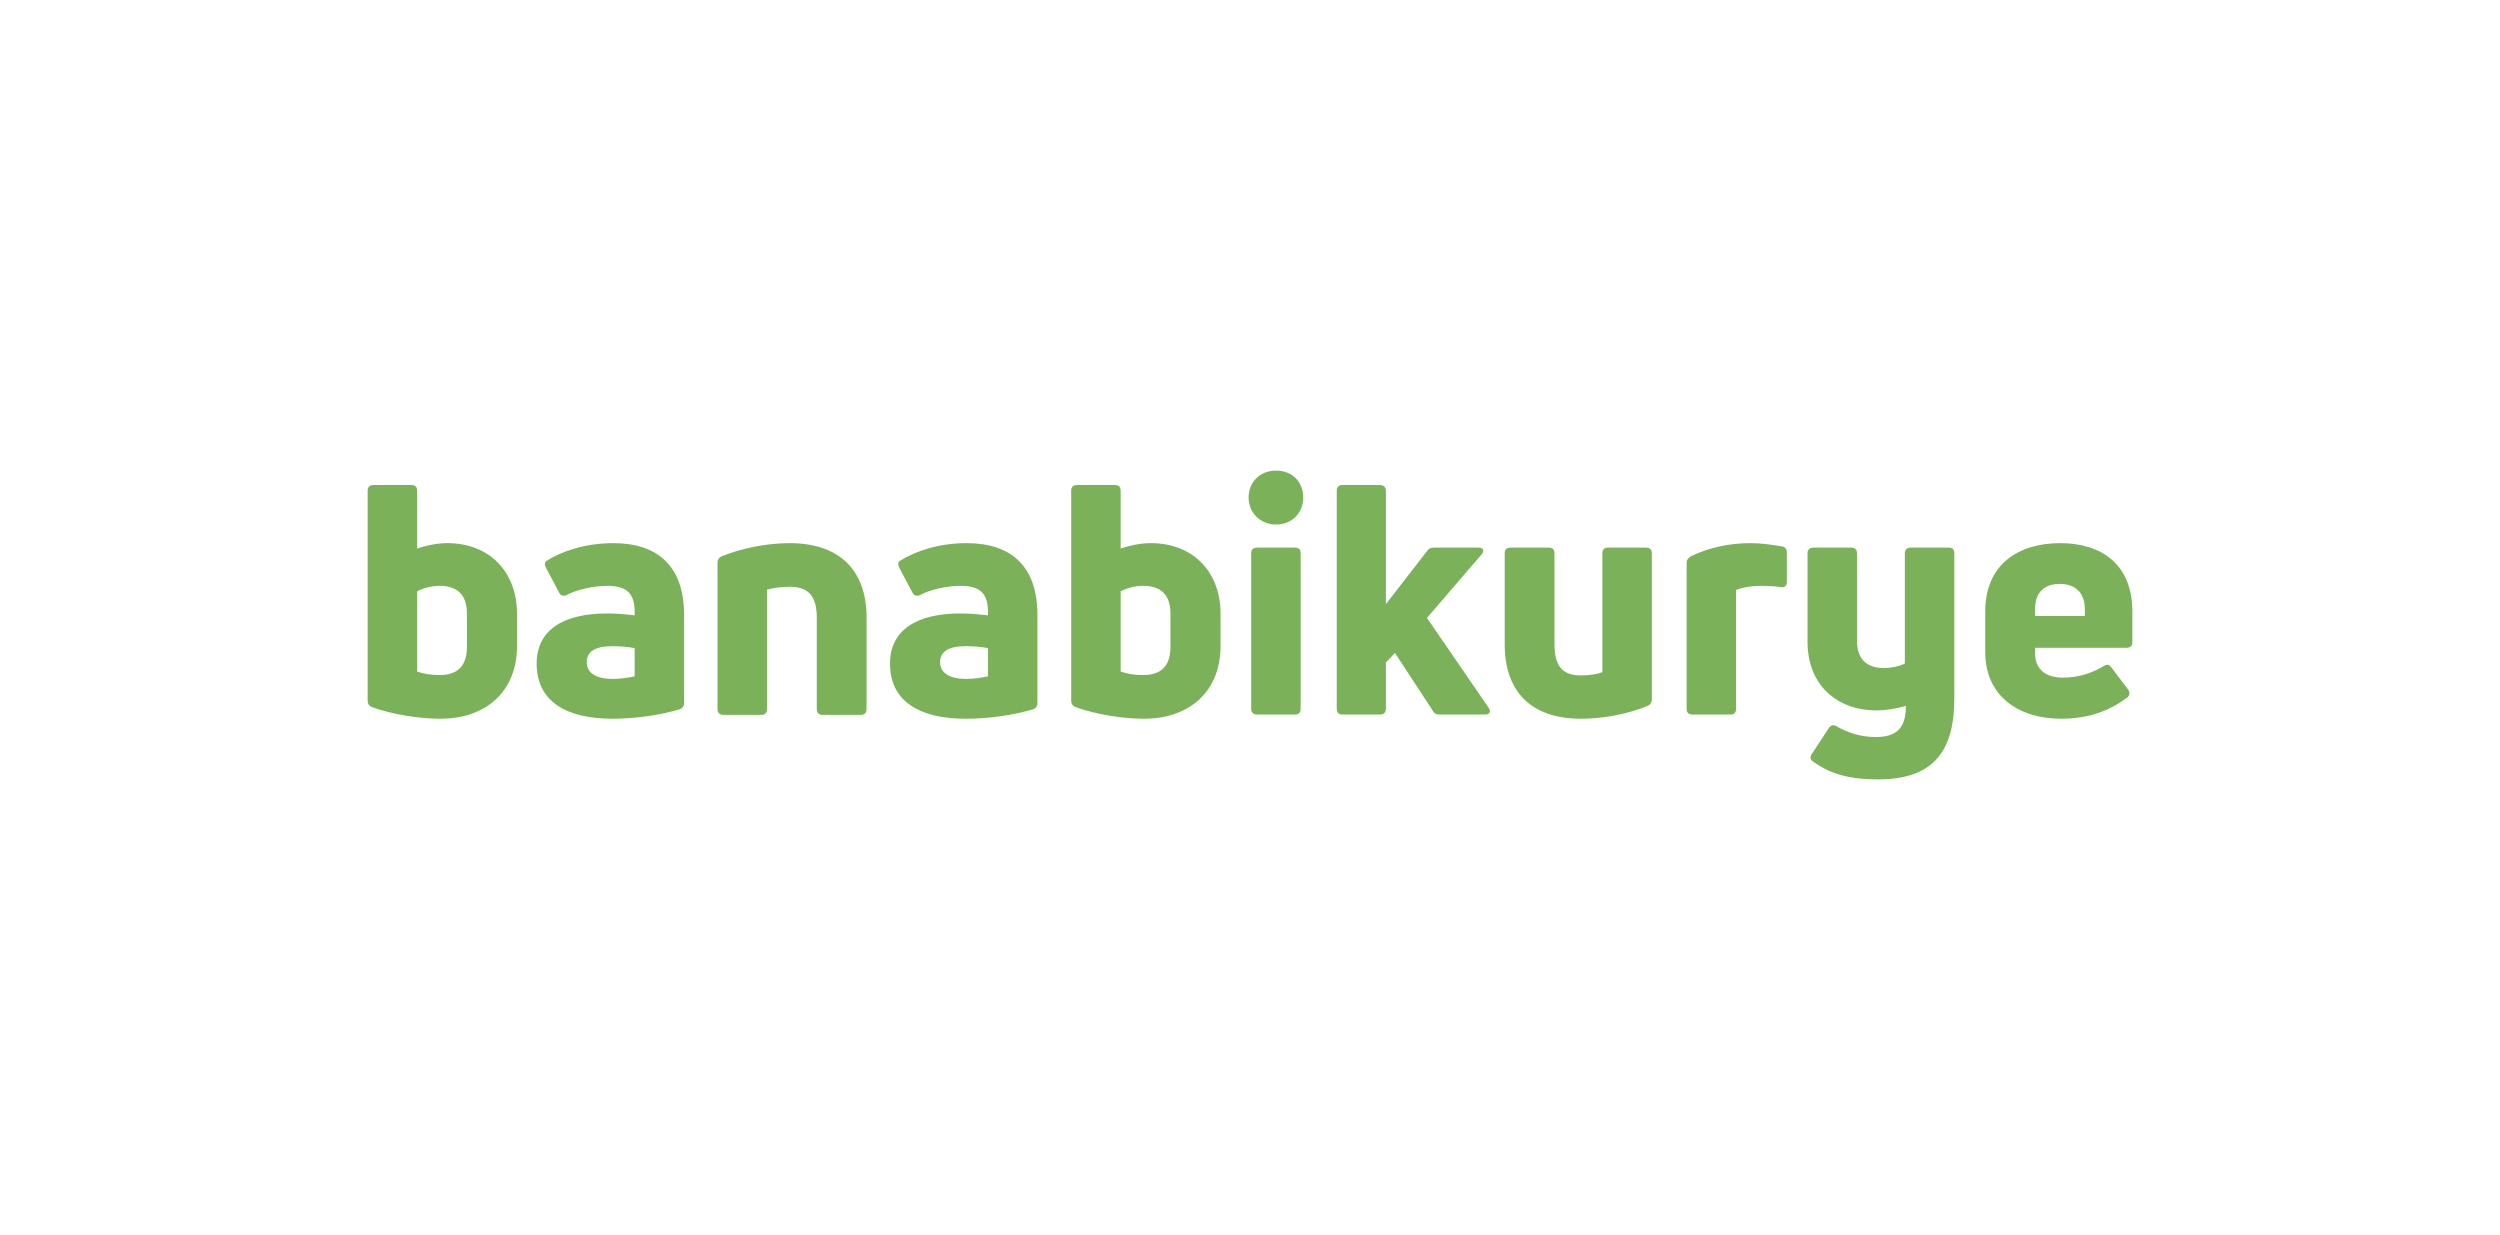 <?xml version="1.0" encoding="UTF-8"?>
<svg width="170px" height="84px" viewBox="0 0 170 84" version="1.1" xmlns="http://www.w3.org/2000/svg" xmlns:xlink="http://www.w3.org/1999/xlink">
    <title>Group 44</title>
    <defs>
        <rect id="path-1" x="0" y="0" width="170" height="84" rx="10"></rect>
    </defs>
    <g id="Lojistik-entegrasyonları" stroke="none" stroke-width="1" fill="none" fill-rule="evenodd">
        <g id="Entegrasyonlar" transform="translate(-335, -1490)">
            <g id="Group-44" transform="translate(335, 1490)">
                <g id="Bitmap-Copy-26">
                    <mask id="mask-2" fill="white">
                        <use xlink:href="#path-1"></use>
                    </mask>
                    <g id="Mask"></g>
                </g>
                <g id="banabikurye" transform="translate(25, 32)" fill="#7BB259" fill-rule="nonzero">
                    <path d="M3.364,5.305 L3.364,1.375 C3.364,1.113 3.232,0.982 2.99,0.982 L0.396,0.982 C0.132,0.982 0,1.113 0,1.375 L0,15.63 C0,15.848 0.088,16.001 0.308,16.088 C1.649,16.569 3.452,16.874 4.947,16.874 C8.026,16.874 10.158,15.041 10.158,11.919 L10.158,9.758 C10.158,6.811 8.223,4.933 5.409,4.933 C4.683,4.933 3.914,5.108 3.364,5.305 Z M4.881,13.905 C4.332,13.905 3.782,13.818 3.364,13.665 L3.364,8.208 C3.782,7.99 4.31,7.837 4.903,7.837 C6.091,7.837 6.75,8.448 6.75,9.714 L6.75,11.984 C6.75,13.338 6.069,13.905 4.881,13.905 Z M12.174,6.134 C12.02,6.243 12.02,6.396 12.13,6.614 L13.031,8.317 C13.141,8.535 13.361,8.557 13.559,8.448 C14.197,8.099 15.34,7.837 16.308,7.837 C17.737,7.837 18.155,8.47 18.155,9.627 L18.155,9.845 C17.605,9.78 16.967,9.714 16.286,9.714 C13.295,9.714 11.492,10.849 11.492,13.12 C11.492,15.695 13.493,16.874 16.659,16.874 C18.155,16.874 19.892,16.634 21.189,16.241 C21.409,16.176 21.519,16.023 21.519,15.805 L21.519,9.823 C21.519,6.505 19.738,4.933 16.703,4.933 C14.812,4.933 13.207,5.479 12.174,6.134 L12.174,6.134 Z M14.9,13.032 C14.9,12.334 15.428,11.941 16.637,11.941 C17.121,11.941 17.715,11.984 18.155,12.072 L18.155,13.993 C17.759,14.08 17.165,14.167 16.659,14.167 C15.604,14.167 14.9,13.796 14.9,13.032 Z M26.781,16.612 C27.023,16.612 27.155,16.459 27.155,16.219 L27.155,8.099 C27.507,7.99 28.078,7.902 28.694,7.902 C29.86,7.902 30.541,8.404 30.541,9.998 L30.541,16.219 C30.541,16.459 30.673,16.612 30.937,16.612 L33.531,16.612 C33.795,16.612 33.927,16.459 33.927,16.219 L33.927,9.998 C33.927,6.723 32.036,4.933 28.694,4.933 C27.133,4.933 25.418,5.283 24.077,5.828 C23.879,5.916 23.791,6.069 23.791,6.287 L23.791,16.219 C23.791,16.459 23.923,16.612 24.187,16.612 L26.781,16.612 L26.781,16.612 Z M36.201,6.134 C36.048,6.243 36.048,6.396 36.157,6.614 L37.059,8.317 C37.169,8.535 37.389,8.557 37.587,8.448 C38.224,8.099 39.368,7.837 40.335,7.837 C41.764,7.837 42.182,8.47 42.182,9.627 L42.182,9.845 C41.632,9.78 40.995,9.714 40.313,9.714 C37.323,9.714 35.52,10.849 35.52,13.12 C35.52,15.695 37.521,16.874 40.687,16.874 C42.182,16.874 43.919,16.634 45.216,16.241 C45.436,16.176 45.546,16.023 45.546,15.805 L45.546,9.823 C45.546,6.505 43.765,4.933 40.731,4.933 C38.84,4.933 37.235,5.479 36.201,6.134 Z M38.928,13.032 C38.928,12.334 39.456,11.941 40.665,11.941 C41.149,11.941 41.742,11.984 42.182,12.072 L42.182,13.993 C41.786,14.08 41.193,14.167 40.687,14.167 C39.632,14.167 38.928,13.796 38.928,13.032 Z M51.205,5.305 L51.205,1.375 C51.205,1.113 51.073,0.982 50.831,0.982 L48.236,0.982 C47.972,0.982 47.841,1.113 47.841,1.375 L47.841,15.63 C47.841,15.848 47.928,16.001 48.148,16.088 C49.49,16.569 51.293,16.874 52.788,16.874 C55.866,16.874 57.999,15.041 57.999,11.919 L57.999,9.758 C57.999,6.811 56.064,4.933 53.249,4.933 C52.524,4.933 51.754,5.108 51.205,5.305 L51.205,5.305 Z M52.722,13.905 C52.172,13.905 51.622,13.818 51.205,13.665 L51.205,8.208 C51.622,7.99 52.15,7.837 52.744,7.837 C53.931,7.837 54.591,8.448 54.591,9.714 L54.591,11.984 C54.591,13.338 53.909,13.905 52.722,13.905 Z M63.071,16.59 C63.313,16.59 63.444,16.459 63.444,16.198 L63.444,5.61 C63.444,5.37 63.313,5.239 63.071,5.239 L60.476,5.239 C60.234,5.239 60.08,5.37 60.08,5.61 L60.08,16.198 C60.08,16.459 60.234,16.59 60.476,16.59 L63.071,16.59 L63.071,16.59 Z M63.62,1.834 C63.62,0.764 62.873,0 61.773,0 C60.696,0 59.904,0.764 59.904,1.834 C59.904,2.86 60.696,3.667 61.773,3.667 C62.873,3.667 63.62,2.86 63.62,1.834 Z M75.991,16.59 C76.3,16.59 76.41,16.394 76.233,16.132 L72.034,10.02 L75.75,5.698 C75.97,5.436 75.86,5.239 75.552,5.239 L72.496,5.239 C72.298,5.239 72.144,5.305 72.034,5.479 L69.241,9.081 L69.241,1.375 C69.241,1.113 69.088,0.982 68.846,0.982 L66.295,0.982 C66.031,0.982 65.899,1.113 65.899,1.375 L65.899,16.198 C65.899,16.459 66.031,16.59 66.295,16.59 L68.846,16.59 C69.088,16.59 69.241,16.459 69.241,16.198 L69.241,13.054 L69.857,12.399 L72.429,16.328 C72.518,16.525 72.694,16.59 72.891,16.59 L75.991,16.59 L75.991,16.59 Z M84.334,5.239 C84.092,5.239 83.96,5.37 83.96,5.61 L83.96,13.709 C83.63,13.84 83.08,13.927 82.508,13.927 C81.365,13.927 80.706,13.425 80.706,11.832 L80.706,5.61 C80.706,5.37 80.574,5.239 80.31,5.239 L77.715,5.239 C77.452,5.239 77.32,5.37 77.32,5.61 L77.32,11.81 C77.32,15.106 79.188,16.874 82.508,16.874 C84.048,16.874 85.719,16.547 87.038,16.001 C87.236,15.914 87.324,15.761 87.324,15.543 L87.324,5.61 C87.324,5.37 87.192,5.239 86.929,5.239 L84.334,5.239 L84.334,5.239 Z M92.68,16.59 C92.922,16.59 93.053,16.459 93.053,16.198 L93.053,8.121 C93.472,7.946 94.065,7.837 94.725,7.837 C95.164,7.837 95.648,7.859 96.088,7.924 C96.352,7.968 96.506,7.837 96.506,7.575 L96.506,5.567 C96.506,5.326 96.396,5.195 96.154,5.152 C95.363,5.021 94.681,4.933 94.022,4.933 C92.592,4.933 91.185,5.239 89.976,5.828 C89.778,5.938 89.69,6.09 89.69,6.287 L89.69,16.198 C89.69,16.459 89.821,16.59 90.086,16.59 L92.68,16.59 L92.68,16.59 Z M104.53,13.12 C104.2,13.294 103.628,13.425 103.101,13.425 C101.979,13.425 101.275,12.858 101.275,11.57 L101.275,5.61 C101.275,5.37 101.144,5.239 100.902,5.239 L98.308,5.239 C98.065,5.239 97.911,5.37 97.911,5.61 L97.911,11.635 C97.911,14.604 99.934,16.307 102.595,16.307 C103.299,16.307 103.98,16.176 104.596,16.001 C104.618,17.616 103.848,18.119 102.529,18.119 C101.495,18.119 100.572,17.791 99.869,17.376 C99.649,17.267 99.495,17.311 99.362,17.507 L98.198,19.275 C98.065,19.472 98.088,19.668 98.308,19.799 C99.495,20.651 100.814,21 102.683,21 C106.289,21 107.894,19.297 107.894,15.499 L107.894,5.61 C107.894,5.37 107.762,5.239 107.52,5.239 L104.926,5.239 C104.684,5.239 104.53,5.37 104.53,5.61 L104.53,13.12 L104.53,13.12 Z M120,9.583 C120,6.287 117.801,4.933 115.096,4.933 C112.304,4.933 109.996,6.331 109.996,9.583 L109.996,12.334 C109.996,15.368 112.304,16.874 115.162,16.874 C117.097,16.874 118.526,16.285 119.648,15.433 C119.846,15.281 119.846,15.084 119.714,14.888 L118.571,13.381 C118.439,13.185 118.263,13.141 118.065,13.294 C117.273,13.753 116.372,14.08 115.272,14.08 C114.107,14.08 113.381,13.512 113.381,12.399 L113.381,12.05 L119.604,12.05 C119.868,12.05 120,11.919 120,11.679 L120,9.583 L120,9.583 Z M116.768,9.43 L116.768,9.889 L113.381,9.889 L113.381,9.43 C113.381,8.23 114.063,7.706 115.074,7.706 C116.064,7.706 116.768,8.252 116.768,9.43 Z" id="Shape"></path>
                </g>
            </g>
        </g>
    </g>
</svg>